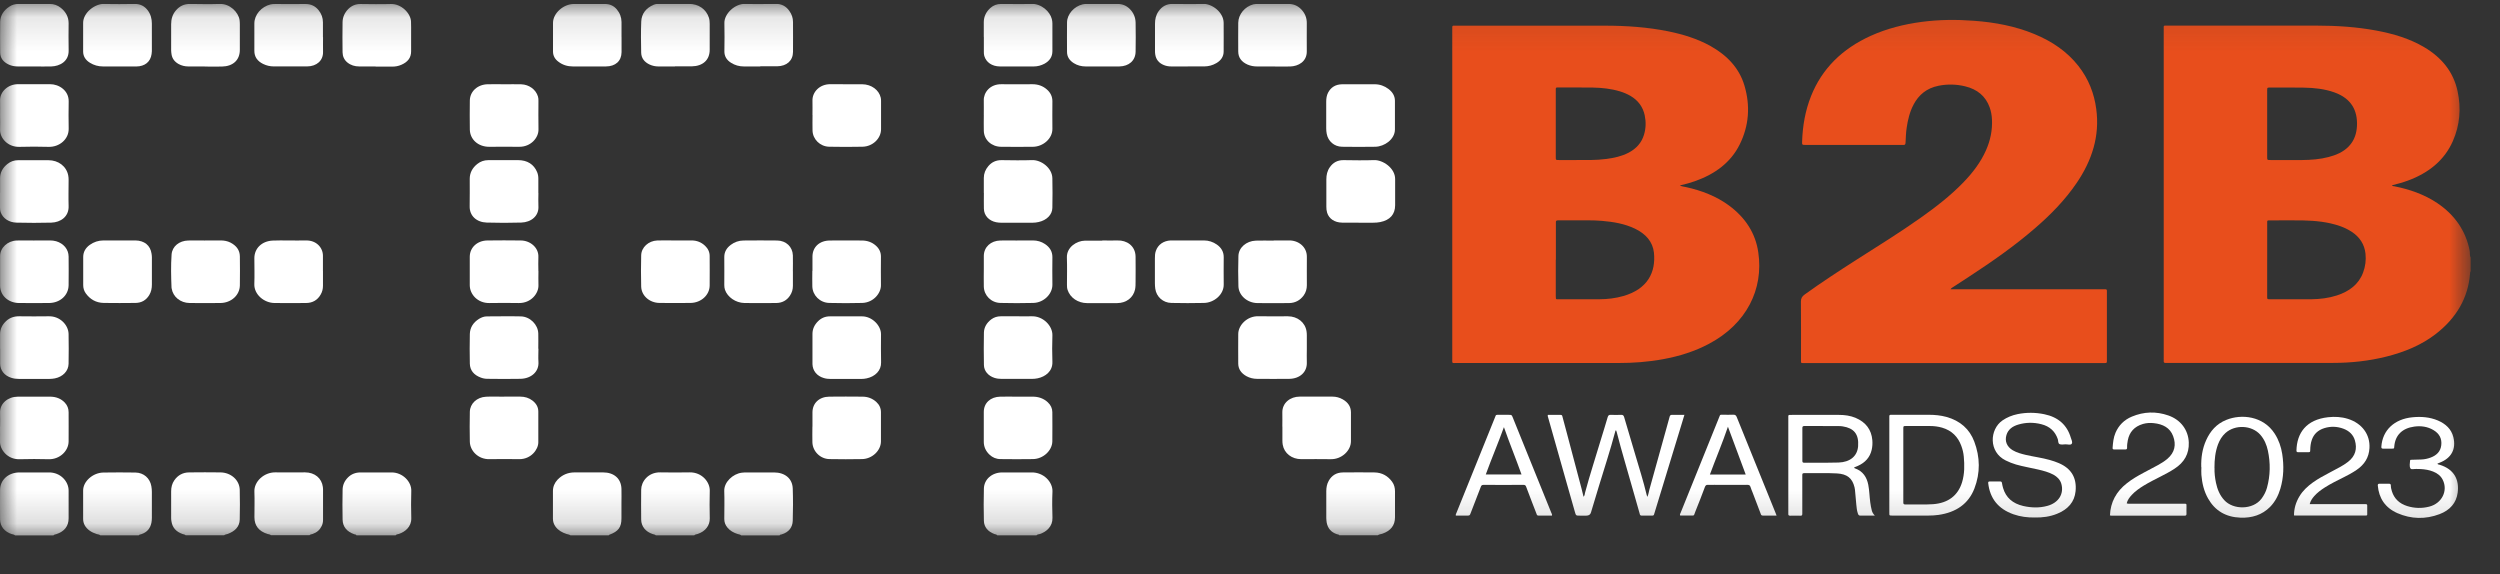 <svg width="74" height="17" viewBox="0 0 74 17" fill="none" xmlns="http://www.w3.org/2000/svg">
<rect x="0" y="0" width="74" height="17" fill="#333333" stroke="none"/>
<g clip-path="url(#clip0_2342_2097)">
<mask id="mask0_2342_2097" style="mask-type:luminance" maskUnits="userSpaceOnUse" x="0" y="0" width="74" height="16">
<path d="M73.129 0.114H0V15.845H73.129V0.114Z" fill="white"/>
</mask>
<g mask="url(#mask0_2342_2097)">
<path d="M73.131 8.028C73.114 8.046 73.116 8.069 73.114 8.09C73.059 8.82 72.708 9.412 72.103 9.883C71.675 10.215 71.175 10.42 70.637 10.555C70.118 10.686 69.588 10.742 69.052 10.742C67.421 10.745 65.787 10.742 64.155 10.742C64.142 10.742 64.127 10.742 64.114 10.742C64.067 10.747 64.04 10.733 64.046 10.684C64.049 10.663 64.046 10.64 64.046 10.618C64.046 7.371 64.046 4.124 64.046 0.878C64.046 0.739 64.029 0.758 64.177 0.758C65.641 0.758 67.103 0.756 68.567 0.758C69.164 0.758 69.759 0.796 70.346 0.906C70.845 1 71.326 1.142 71.757 1.397C72.282 1.708 72.625 2.137 72.745 2.702C72.851 3.204 72.815 3.699 72.605 4.176C72.354 4.745 71.89 5.118 71.273 5.346C71.12 5.402 70.963 5.445 70.804 5.484C70.817 5.515 70.844 5.509 70.867 5.513C71.326 5.604 71.758 5.754 72.139 6.009C72.667 6.363 72.988 6.835 73.103 7.423C73.116 7.491 73.096 7.561 73.131 7.626V8.022V8.028ZM67.108 7.679C67.108 8.043 67.108 8.409 67.108 8.773C67.108 8.857 67.108 8.858 67.196 8.858C67.603 8.858 68.009 8.861 68.417 8.858C68.673 8.855 68.926 8.824 69.169 8.746C69.538 8.626 69.817 8.418 69.947 8.069C70.015 7.889 70.039 7.7 70.019 7.512C69.99 7.237 69.851 7.017 69.603 6.856C69.496 6.787 69.38 6.732 69.257 6.689C68.904 6.568 68.535 6.532 68.161 6.524C67.843 6.518 67.525 6.524 67.209 6.524C67.189 6.524 67.168 6.524 67.148 6.524C67.123 6.524 67.109 6.536 67.109 6.559C67.109 6.585 67.109 6.609 67.109 6.635C67.109 6.984 67.109 7.333 67.109 7.682L67.108 7.679ZM67.108 3.661C67.108 3.988 67.108 4.315 67.108 4.642C67.108 4.736 67.108 4.737 67.208 4.737C67.522 4.737 67.835 4.74 68.149 4.737C68.412 4.734 68.673 4.715 68.926 4.648C69.155 4.589 69.365 4.498 69.525 4.331C69.689 4.159 69.754 3.953 69.766 3.731C69.789 3.271 69.6 2.914 69.096 2.734C68.806 2.631 68.502 2.599 68.194 2.594C67.863 2.588 67.532 2.591 67.201 2.591C67.109 2.591 67.109 2.591 67.108 2.681C67.108 3.007 67.108 3.335 67.108 3.661Z" fill="#E84E1C"/>
<path d="M5.496 15.845C5.472 15.818 5.436 15.819 5.404 15.807C5.214 15.741 5.101 15.616 5.075 15.431C5.07 15.401 5.066 15.369 5.066 15.337C5.066 15.073 5.066 14.809 5.066 14.544C5.066 14.426 5.091 14.314 5.163 14.212C5.266 14.068 5.409 13.984 5.6 13.983C5.91 13.98 6.221 13.978 6.53 13.983C6.838 13.989 7.087 14.21 7.096 14.493C7.104 14.787 7.102 15.083 7.096 15.379C7.091 15.593 6.953 15.724 6.745 15.803C6.708 15.816 6.665 15.818 6.632 15.844H5.492L5.496 15.845Z" fill="white"/>
<path d="M39.645 15.845C39.63 15.819 39.599 15.82 39.574 15.813C39.398 15.755 39.303 15.637 39.271 15.473C39.263 15.427 39.26 15.379 39.258 15.332C39.258 15.068 39.258 14.803 39.258 14.539C39.258 14.432 39.276 14.327 39.331 14.23C39.419 14.075 39.557 13.985 39.752 13.984C40.063 13.982 40.372 13.979 40.683 13.984C40.911 13.987 41.083 14.09 41.207 14.26C41.27 14.347 41.292 14.444 41.292 14.547C41.292 14.802 41.292 15.057 41.292 15.31C41.292 15.552 41.167 15.711 40.918 15.798C40.873 15.813 40.823 15.814 40.785 15.843H39.645V15.845Z" fill="white"/>
<path d="M2.968 15.845C2.94 15.819 2.9 15.819 2.865 15.809C2.787 15.784 2.712 15.751 2.647 15.703C2.529 15.615 2.461 15.502 2.461 15.361C2.461 15.082 2.463 14.801 2.461 14.522C2.458 14.248 2.75 13.992 3.06 13.987C3.377 13.983 3.695 13.981 4.011 13.987C4.256 13.992 4.439 14.156 4.48 14.391C4.49 14.447 4.495 14.504 4.495 14.56C4.495 14.815 4.495 15.07 4.495 15.323C4.495 15.373 4.492 15.423 4.482 15.473C4.45 15.637 4.356 15.756 4.179 15.813C4.154 15.821 4.124 15.821 4.108 15.845H2.968Z" fill="white"/>
<path d="M29.518 15.845C29.498 15.815 29.459 15.818 29.43 15.806C29.24 15.733 29.128 15.601 29.123 15.415C29.115 15.098 29.115 14.779 29.123 14.462C29.13 14.186 29.363 13.986 29.664 13.984C29.953 13.984 30.245 13.987 30.534 13.984C30.89 13.978 31.166 14.266 31.153 14.555C31.141 14.813 31.144 15.071 31.153 15.329C31.159 15.579 30.983 15.739 30.779 15.807C30.745 15.818 30.704 15.815 30.679 15.846H29.519L29.518 15.845Z" fill="white"/>
<path d="M21.937 15.845C21.909 15.819 21.869 15.818 21.834 15.807C21.714 15.769 21.609 15.71 21.533 15.618C21.469 15.543 21.439 15.458 21.439 15.364C21.439 15.088 21.448 14.81 21.438 14.534C21.428 14.271 21.694 14.024 21.957 13.992C22.005 13.986 22.053 13.984 22.102 13.984C22.371 13.984 22.639 13.984 22.908 13.984C23.234 13.984 23.456 14.165 23.465 14.461C23.477 14.778 23.475 15.097 23.465 15.414C23.459 15.61 23.351 15.753 23.138 15.818C23.116 15.824 23.088 15.822 23.076 15.847H21.937V15.845Z" fill="white"/>
<path d="M8.022 15.844C7.995 15.816 7.956 15.817 7.921 15.806C7.661 15.726 7.531 15.56 7.531 15.31C7.531 15.058 7.54 14.806 7.53 14.556C7.516 14.251 7.816 13.979 8.149 13.982C8.441 13.985 8.734 13.982 9.028 13.982C9.316 13.982 9.524 14.155 9.557 14.416C9.561 14.437 9.562 14.46 9.562 14.481C9.562 14.783 9.562 15.085 9.562 15.386C9.562 15.45 9.551 15.51 9.522 15.57C9.469 15.682 9.381 15.761 9.255 15.805C9.223 15.816 9.186 15.817 9.161 15.841H8.022V15.844Z" fill="white"/>
<path d="M19.411 15.845C19.386 15.819 19.349 15.819 19.319 15.808C19.11 15.74 18.98 15.58 18.979 15.38C18.975 15.084 18.977 14.79 18.979 14.494C18.979 14.267 19.175 13.976 19.546 13.982C19.835 13.987 20.125 13.987 20.414 13.982C20.783 13.976 21.018 14.277 21.009 14.527C21.001 14.8 21.003 15.073 21.009 15.347C21.013 15.549 20.885 15.728 20.652 15.805C20.617 15.817 20.577 15.816 20.55 15.845H19.411Z" fill="white"/>
<path d="M16.884 15.845C16.851 15.821 16.808 15.818 16.77 15.806C16.637 15.763 16.522 15.697 16.442 15.587C16.392 15.517 16.367 15.44 16.367 15.357C16.367 15.083 16.369 14.809 16.367 14.535C16.367 14.406 16.414 14.296 16.504 14.198C16.637 14.059 16.805 13.983 17.011 13.983C17.29 13.983 17.57 13.983 17.849 13.983C18.177 13.983 18.385 14.167 18.395 14.467C18.4 14.611 18.395 14.757 18.395 14.901C18.395 15.048 18.395 15.197 18.395 15.344C18.395 15.607 18.305 15.728 18.041 15.827C18.03 15.83 18.022 15.835 18.02 15.845H16.881H16.884Z" fill="white"/>
<path d="M10.55 15.845C10.54 15.818 10.512 15.822 10.49 15.815C10.269 15.739 10.146 15.596 10.141 15.382C10.134 15.086 10.136 14.79 10.141 14.496C10.143 14.356 10.198 14.232 10.304 14.128C10.401 14.033 10.522 13.986 10.663 13.984C10.974 13.984 11.284 13.983 11.595 13.984C11.926 13.986 12.182 14.265 12.174 14.527C12.165 14.798 12.167 15.068 12.174 15.339C12.18 15.593 11.992 15.742 11.809 15.804C11.776 15.816 11.735 15.812 11.71 15.845H10.55Z" fill="white"/>
<path d="M0.443 15.845C0.414 15.819 0.375 15.818 0.34 15.807C0.132 15.737 0.004 15.579 0.002 15.378C0 15.086 -0.001 14.793 0.002 14.5C0.005 14.203 0.248 13.986 0.574 13.984C0.864 13.983 1.153 13.987 1.442 13.984C1.792 13.978 2.033 14.253 2.031 14.523C2.03 14.796 2.031 15.069 2.031 15.343C2.031 15.575 1.905 15.734 1.664 15.812C1.635 15.821 1.602 15.821 1.582 15.847H0.443V15.845Z" fill="white"/>
<path d="M49.725 5.491C49.792 5.523 49.848 5.525 49.9 5.537C50.367 5.64 50.803 5.806 51.181 6.085C51.665 6.443 51.964 6.905 52.045 7.468C52.207 8.559 51.7 9.585 50.589 10.175C50.164 10.402 49.707 10.544 49.228 10.632C48.79 10.713 48.348 10.745 47.9 10.745C46.309 10.745 44.718 10.745 43.127 10.745C42.97 10.745 42.987 10.766 42.987 10.622C42.987 7.375 42.987 4.127 42.987 0.88C42.987 0.741 42.974 0.76 43.12 0.76C44.584 0.76 46.047 0.759 47.51 0.76C48.138 0.76 48.764 0.803 49.379 0.927C49.818 1.017 50.242 1.146 50.628 1.361C51.124 1.638 51.483 2.017 51.636 2.535C51.811 3.128 51.774 3.714 51.495 4.277C51.229 4.813 50.761 5.154 50.168 5.364C50.029 5.412 49.888 5.452 49.722 5.49L49.725 5.491ZM46.051 7.685C46.051 8.046 46.051 8.409 46.051 8.77C46.051 8.878 46.064 8.858 46.147 8.858C46.545 8.858 46.941 8.86 47.338 8.858C47.581 8.857 47.821 8.829 48.052 8.762C48.777 8.554 49.015 8.052 48.957 7.481C48.922 7.152 48.711 6.921 48.396 6.769C48.088 6.621 47.754 6.566 47.413 6.537C47.137 6.514 46.861 6.524 46.586 6.522C46.432 6.522 46.275 6.522 46.121 6.522C46.071 6.522 46.051 6.537 46.054 6.581C46.056 6.602 46.054 6.625 46.054 6.648C46.054 6.994 46.054 7.34 46.054 7.686L46.051 7.685ZM46.051 3.658C46.051 3.987 46.051 4.318 46.051 4.647C46.051 4.736 46.051 4.737 46.146 4.737C46.31 4.737 46.477 4.737 46.641 4.737C46.944 4.737 47.248 4.745 47.549 4.705C47.779 4.675 48.002 4.625 48.206 4.52C48.436 4.4 48.589 4.226 48.661 3.993C48.719 3.802 48.725 3.609 48.684 3.415C48.632 3.169 48.493 2.973 48.26 2.837C48.163 2.781 48.06 2.738 47.952 2.705C47.691 2.626 47.421 2.597 47.149 2.592C46.811 2.586 46.473 2.591 46.136 2.589C46.122 2.589 46.107 2.589 46.094 2.589C46.064 2.589 46.051 2.601 46.051 2.629C46.051 2.65 46.051 2.673 46.051 2.694C46.051 3.014 46.051 3.335 46.051 3.656V3.658Z" fill="#E84E1C"/>
<path d="M57.738 8.562C57.794 8.562 57.834 8.562 57.876 8.562C59.328 8.562 60.782 8.562 62.234 8.562C62.377 8.562 62.364 8.547 62.364 8.676C62.364 9.327 62.364 9.979 62.364 10.63C62.364 10.652 62.364 10.674 62.364 10.696C62.365 10.731 62.352 10.75 62.31 10.746C62.287 10.745 62.262 10.746 62.237 10.746C59.305 10.746 56.371 10.746 53.438 10.746C53.29 10.746 53.31 10.765 53.31 10.625C53.31 10.059 53.312 9.493 53.307 8.927C53.307 8.831 53.34 8.773 53.42 8.716C53.919 8.357 54.434 8.02 54.953 7.688C55.592 7.28 56.237 6.882 56.853 6.445C57.309 6.122 57.748 5.783 58.129 5.385C58.398 5.105 58.629 4.801 58.784 4.452C58.916 4.156 58.979 3.849 58.962 3.531C58.956 3.411 58.935 3.292 58.894 3.178C58.776 2.851 58.533 2.643 58.167 2.555C57.906 2.492 57.641 2.486 57.379 2.539C57.031 2.609 56.793 2.807 56.642 3.095C56.527 3.314 56.472 3.546 56.437 3.784C56.415 3.931 56.412 4.079 56.404 4.226C56.401 4.274 56.386 4.296 56.331 4.29C56.317 4.288 56.302 4.29 56.289 4.29C55.344 4.29 54.398 4.29 53.453 4.29C53.338 4.29 53.34 4.29 53.343 4.182C53.358 3.723 53.436 3.274 53.608 2.842C53.932 2.031 54.528 1.444 55.373 1.061C55.848 0.846 56.356 0.718 56.88 0.648C57.395 0.58 57.911 0.575 58.428 0.615C59.047 0.66 59.649 0.773 60.218 1.008C60.74 1.223 61.186 1.526 61.522 1.954C61.821 2.335 61.988 2.764 62.049 3.227C62.157 4.028 61.923 4.753 61.462 5.426C61.126 5.918 60.707 6.348 60.248 6.745C59.639 7.274 58.974 7.738 58.292 8.184C58.135 8.288 57.977 8.389 57.821 8.491C57.794 8.509 57.763 8.521 57.734 8.564L57.738 8.562Z" fill="#E84E1C"/>
<path d="M49.859 12.278C49.832 12.37 49.807 12.452 49.782 12.533C49.514 13.41 49.246 14.287 48.979 15.165C48.974 15.183 48.965 15.201 48.962 15.219C48.957 15.25 48.939 15.262 48.906 15.262C48.802 15.262 48.699 15.26 48.594 15.262C48.536 15.262 48.541 15.221 48.531 15.192C48.467 14.97 48.403 14.749 48.342 14.527C48.18 13.946 48.002 13.367 47.853 12.783C47.849 12.768 47.843 12.754 47.834 12.735C47.813 12.747 47.813 12.765 47.809 12.78C47.666 13.323 47.488 13.859 47.325 14.398C47.249 14.656 47.169 14.913 47.092 15.171C47.074 15.233 47.028 15.263 46.955 15.263C46.893 15.263 46.83 15.263 46.768 15.263C46.648 15.263 46.648 15.263 46.617 15.153C46.524 14.825 46.43 14.495 46.337 14.168C46.166 13.562 45.995 12.958 45.823 12.352C45.817 12.331 45.807 12.311 45.817 12.281C45.941 12.281 46.068 12.281 46.196 12.281C46.239 12.281 46.242 12.307 46.249 12.335C46.292 12.498 46.336 12.659 46.379 12.821C46.524 13.367 46.668 13.914 46.813 14.46C46.835 14.539 46.851 14.62 46.873 14.705C46.91 14.667 46.908 14.621 46.918 14.582C47.061 14.045 47.237 13.515 47.395 12.982C47.459 12.77 47.527 12.559 47.588 12.346C47.603 12.293 47.628 12.276 47.688 12.279C47.784 12.284 47.881 12.284 47.977 12.279C48.037 12.276 48.059 12.294 48.075 12.348C48.18 12.712 48.292 13.075 48.398 13.439C48.516 13.843 48.646 14.243 48.742 14.652C48.746 14.667 48.753 14.682 48.761 14.708C48.797 14.632 48.804 14.559 48.822 14.491C48.989 13.894 49.153 13.298 49.32 12.701C49.353 12.58 49.388 12.458 49.421 12.335C49.431 12.297 49.448 12.278 49.498 12.279C49.611 12.284 49.726 12.279 49.855 12.279L49.859 12.278Z" fill="white"/>
<path d="M6.063 1.967C5.901 1.967 5.738 1.967 5.577 1.967C5.471 1.967 5.372 1.943 5.283 1.893C5.168 1.827 5.098 1.735 5.078 1.612C5.071 1.571 5.068 1.53 5.066 1.49C5.066 1.232 5.066 0.974 5.066 0.718C5.066 0.569 5.103 0.431 5.204 0.312C5.313 0.183 5.449 0.114 5.63 0.117C5.92 0.121 6.209 0.127 6.499 0.117C6.805 0.104 7.054 0.361 7.091 0.59C7.097 0.634 7.099 0.678 7.099 0.722C7.099 0.974 7.099 1.225 7.099 1.477C7.099 1.777 6.899 1.964 6.568 1.97C6.399 1.973 6.231 1.97 6.061 1.97L6.063 1.967Z" fill="white"/>
<path d="M35.169 7.117C35.323 7.117 35.48 7.117 35.634 7.117C35.778 7.117 35.906 7.16 36.019 7.239C36.153 7.333 36.223 7.457 36.222 7.612C36.222 7.879 36.217 8.146 36.222 8.415C36.23 8.717 35.937 8.963 35.636 8.967C35.315 8.974 34.994 8.974 34.673 8.967C34.425 8.963 34.229 8.784 34.196 8.546C34.189 8.492 34.185 8.439 34.185 8.386C34.185 8.14 34.185 7.896 34.185 7.65C34.185 7.574 34.187 7.5 34.214 7.425C34.277 7.242 34.438 7.128 34.65 7.117C34.656 7.117 34.663 7.117 34.67 7.117C34.836 7.117 35.001 7.117 35.167 7.117H35.169Z" fill="white"/>
<path d="M3.527 1.967C3.369 1.967 3.209 1.967 3.051 1.967C2.91 1.967 2.779 1.931 2.662 1.858C2.534 1.779 2.461 1.669 2.461 1.525C2.461 1.243 2.461 0.959 2.461 0.677C2.461 0.372 2.814 0.103 3.095 0.115C3.391 0.127 3.688 0.12 3.985 0.117C4.156 0.115 4.281 0.183 4.375 0.309C4.462 0.425 4.494 0.557 4.495 0.693C4.497 0.967 4.495 1.24 4.495 1.515C4.495 1.543 4.492 1.571 4.487 1.6C4.455 1.829 4.291 1.965 4.034 1.968C3.865 1.971 3.697 1.968 3.527 1.968V1.967Z" fill="white"/>
<path d="M40.214 2.494C40.372 2.494 40.532 2.494 40.69 2.494C40.844 2.494 40.979 2.544 41.097 2.632C41.217 2.723 41.289 2.837 41.29 2.982C41.29 3.265 41.29 3.549 41.29 3.831C41.29 4.124 40.979 4.339 40.708 4.344C40.38 4.35 40.053 4.348 39.725 4.344C39.495 4.341 39.312 4.182 39.271 3.96C39.261 3.907 39.256 3.854 39.256 3.801C39.256 3.536 39.256 3.272 39.256 3.008C39.256 2.917 39.268 2.826 39.311 2.743C39.392 2.588 39.527 2.5 39.717 2.495C39.881 2.491 40.048 2.495 40.212 2.495L40.214 2.494Z" fill="white"/>
<path d="M37.681 1.967C37.523 1.967 37.364 1.967 37.206 1.967C37.108 1.967 37.014 1.949 36.926 1.911C36.75 1.832 36.652 1.706 36.652 1.524C36.652 1.241 36.648 0.958 36.652 0.675C36.655 0.425 36.846 0.196 37.096 0.13C37.139 0.12 37.184 0.117 37.229 0.117C37.532 0.117 37.836 0.118 38.139 0.117C38.287 0.117 38.407 0.168 38.505 0.265C38.625 0.384 38.683 0.525 38.681 0.686C38.681 0.962 38.678 1.238 38.681 1.516C38.686 1.824 38.43 1.962 38.187 1.968C38.019 1.972 37.849 1.968 37.68 1.968L37.681 1.967Z" fill="white"/>
<path d="M40.209 6.59C40.048 6.59 39.885 6.594 39.724 6.59C39.503 6.586 39.338 6.475 39.283 6.296C39.265 6.238 39.26 6.179 39.26 6.118C39.26 5.848 39.26 5.578 39.26 5.308C39.26 5.18 39.286 5.057 39.364 4.948C39.458 4.815 39.586 4.739 39.767 4.74C40.066 4.743 40.367 4.751 40.667 4.739C40.928 4.727 41.299 4.974 41.296 5.302C41.294 5.481 41.296 5.66 41.296 5.839C41.296 5.918 41.296 5.997 41.296 6.074C41.296 6.345 41.144 6.516 40.853 6.574C40.785 6.587 40.717 6.592 40.649 6.592C40.504 6.592 40.359 6.592 40.215 6.592L40.209 6.59Z" fill="white"/>
<path d="M3.541 7.117C3.695 7.117 3.852 7.117 4.006 7.117C4.274 7.12 4.451 7.264 4.486 7.509C4.491 7.544 4.496 7.577 4.496 7.612C4.496 7.882 4.496 8.152 4.496 8.423C4.496 8.53 4.477 8.635 4.419 8.732C4.329 8.882 4.193 8.967 4.003 8.967C3.694 8.97 3.383 8.972 3.073 8.967C2.839 8.963 2.663 8.857 2.536 8.679C2.485 8.606 2.463 8.524 2.463 8.438C2.463 8.161 2.463 7.885 2.463 7.607C2.463 7.459 2.531 7.34 2.656 7.249C2.776 7.163 2.912 7.117 3.067 7.117C3.225 7.117 3.384 7.117 3.542 7.117H3.541Z" fill="white"/>
<path d="M37.957 12.628C37.957 12.49 37.961 12.352 37.957 12.214C37.95 11.922 38.197 11.74 38.468 11.74C38.792 11.74 39.117 11.74 39.441 11.74C39.551 11.74 39.652 11.768 39.745 11.821C39.9 11.909 39.986 12.035 39.988 12.202C39.99 12.489 39.988 12.774 39.988 13.061C39.988 13.339 39.712 13.601 39.386 13.592C39.096 13.585 38.807 13.592 38.516 13.591C38.236 13.591 38.014 13.418 37.969 13.166C37.961 13.123 37.959 13.078 37.959 13.034C37.959 12.898 37.959 12.763 37.959 12.628H37.957Z" fill="white"/>
<path d="M6.065 7.117C6.22 7.117 6.377 7.117 6.531 7.117C6.633 7.117 6.731 7.135 6.819 7.179C6.995 7.269 7.098 7.403 7.1 7.589C7.103 7.876 7.105 8.162 7.1 8.448C7.095 8.74 6.842 8.966 6.523 8.969C6.22 8.972 5.916 8.972 5.613 8.969C5.34 8.966 5.121 8.787 5.081 8.539C5.081 8.53 5.077 8.521 5.077 8.512C5.064 8.186 5.056 7.858 5.079 7.532C5.097 7.292 5.305 7.126 5.57 7.119C5.734 7.114 5.901 7.119 6.067 7.119L6.065 7.117Z" fill="white"/>
<path d="M38.682 10.332C38.682 10.464 38.677 10.596 38.682 10.728C38.693 11.015 38.474 11.209 38.163 11.214C37.845 11.218 37.527 11.215 37.211 11.214C37.1 11.214 36.992 11.188 36.895 11.135C36.742 11.05 36.654 10.928 36.652 10.765C36.649 10.472 36.651 10.18 36.652 9.887C36.652 9.629 36.913 9.351 37.249 9.361C37.539 9.368 37.828 9.361 38.119 9.362C38.407 9.362 38.632 9.543 38.673 9.804C38.68 9.845 38.682 9.886 38.682 9.925C38.682 10.06 38.682 10.195 38.682 10.331V10.332Z" fill="white"/>
<path d="M35.157 1.967C34.996 1.967 34.833 1.967 34.672 1.967C34.595 1.967 34.52 1.955 34.45 1.926C34.304 1.867 34.219 1.762 34.196 1.616C34.189 1.579 34.188 1.541 34.188 1.504C34.188 1.237 34.188 0.97 34.188 0.703C34.188 0.572 34.214 0.446 34.294 0.334C34.394 0.191 34.529 0.112 34.721 0.115C35.011 0.12 35.302 0.127 35.59 0.114C35.876 0.1 36.217 0.363 36.22 0.675C36.223 0.958 36.22 1.242 36.22 1.524C36.22 1.674 36.142 1.788 36.005 1.868C35.896 1.932 35.774 1.966 35.645 1.966C35.483 1.966 35.32 1.966 35.159 1.966L35.157 1.967Z" fill="white"/>
<path d="M37.694 7.117C37.845 7.117 37.998 7.12 38.149 7.117C38.425 7.11 38.687 7.3 38.683 7.605C38.68 7.884 38.683 8.165 38.683 8.444C38.683 8.553 38.653 8.657 38.587 8.748C38.484 8.887 38.342 8.968 38.156 8.971C37.842 8.974 37.529 8.975 37.215 8.971C36.917 8.965 36.666 8.745 36.657 8.473C36.647 8.174 36.649 7.875 36.657 7.577C36.664 7.33 36.889 7.134 37.17 7.123C37.346 7.116 37.521 7.123 37.697 7.123L37.694 7.117Z" fill="white"/>
<path d="M24.049 12.63C24.049 12.489 24.049 12.346 24.049 12.205C24.05 11.934 24.248 11.745 24.544 11.741C24.872 11.736 25.2 11.739 25.528 11.741C25.686 11.741 25.824 11.794 25.937 11.896C26.028 11.979 26.076 12.081 26.076 12.201C26.076 12.491 26.078 12.779 26.076 13.069C26.073 13.339 25.814 13.585 25.516 13.589C25.195 13.595 24.874 13.595 24.553 13.589C24.28 13.585 24.055 13.36 24.047 13.093C24.042 12.94 24.047 12.785 24.047 12.63H24.049Z" fill="white"/>
<path d="M0.002 5.707C0.002 5.563 0.002 5.417 0.002 5.273C0.003 5.103 0.082 4.963 0.221 4.853C0.313 4.78 0.418 4.74 0.542 4.742C0.838 4.743 1.136 4.742 1.432 4.742C1.73 4.742 1.966 4.922 2.019 5.191C2.028 5.235 2.031 5.278 2.031 5.323C2.031 5.581 2.023 5.839 2.031 6.097C2.043 6.411 1.796 6.583 1.517 6.59C1.176 6.6 0.833 6.598 0.492 6.59C0.261 6.586 0.083 6.46 0.02 6.282C0.003 6.234 0 6.184 0 6.134C0 5.992 0 5.85 0 5.709L0.002 5.707Z" fill="white"/>
<path d="M32.627 7.118C32.778 7.118 32.931 7.122 33.083 7.118C33.34 7.108 33.608 7.268 33.613 7.596C33.618 7.845 33.613 8.092 33.613 8.341C33.613 8.417 33.613 8.491 33.598 8.567C33.545 8.811 33.339 8.971 33.066 8.972C32.77 8.974 32.472 8.974 32.176 8.972C31.907 8.971 31.678 8.813 31.602 8.585C31.584 8.534 31.582 8.481 31.582 8.427C31.582 8.16 31.59 7.893 31.58 7.626C31.569 7.31 31.877 7.128 32.109 7.124C32.282 7.121 32.454 7.124 32.627 7.124V7.118Z" fill="white"/>
<path d="M18.398 1.1C18.398 1.248 18.398 1.396 18.398 1.544C18.395 1.806 18.221 1.966 17.931 1.967C17.607 1.967 17.282 1.969 16.958 1.967C16.798 1.967 16.652 1.922 16.529 1.827C16.424 1.75 16.369 1.648 16.369 1.524C16.369 1.242 16.369 0.958 16.369 0.675C16.371 0.393 16.674 0.12 16.985 0.118C17.292 0.117 17.598 0.118 17.906 0.118C18.056 0.118 18.172 0.175 18.26 0.281C18.35 0.389 18.395 0.513 18.397 0.65C18.398 0.8 18.397 0.952 18.397 1.102L18.398 1.1Z" fill="white"/>
<path d="M30.105 11.741C30.259 11.741 30.416 11.741 30.57 11.741C30.743 11.741 30.895 11.795 31.016 11.909C31.103 11.99 31.148 12.087 31.149 12.197C31.151 12.487 31.152 12.776 31.149 13.066C31.144 13.337 30.878 13.585 30.577 13.589C30.256 13.595 29.935 13.592 29.614 13.589C29.488 13.589 29.379 13.542 29.291 13.459C29.178 13.353 29.12 13.225 29.12 13.076C29.12 12.78 29.118 12.484 29.12 12.19C29.122 11.927 29.318 11.747 29.607 11.741C29.774 11.738 29.938 11.741 30.105 11.741Z" fill="white"/>
<path d="M24.049 8.019C24.049 7.877 24.049 7.736 24.049 7.594C24.05 7.311 24.258 7.12 24.567 7.119C24.882 7.115 25.195 7.119 25.509 7.119C25.672 7.119 25.813 7.169 25.928 7.273C26.026 7.361 26.076 7.468 26.076 7.595C26.076 7.874 26.07 8.155 26.076 8.435C26.083 8.674 25.857 8.958 25.52 8.967C25.196 8.976 24.872 8.975 24.547 8.967C24.271 8.961 24.053 8.743 24.045 8.48C24.04 8.327 24.045 8.172 24.045 8.017L24.049 8.019Z" fill="white"/>
<path d="M24.049 10.326C24.049 10.179 24.049 10.03 24.049 9.883C24.049 9.742 24.105 9.619 24.209 9.514C24.303 9.418 24.42 9.364 24.563 9.364C24.881 9.364 25.198 9.364 25.516 9.364C25.817 9.364 26.08 9.639 26.078 9.895C26.078 10.171 26.072 10.449 26.08 10.725C26.088 10.967 25.905 11.147 25.652 11.2C25.599 11.211 25.544 11.217 25.488 11.217C25.188 11.217 24.887 11.217 24.588 11.217C24.518 11.217 24.45 11.21 24.385 11.19C24.182 11.131 24.055 10.976 24.049 10.78C24.049 10.774 24.049 10.768 24.049 10.762C24.049 10.617 24.049 10.472 24.049 10.328V10.326Z" fill="white"/>
<path d="M30.102 9.362C30.246 9.362 30.391 9.366 30.536 9.362C30.873 9.35 31.161 9.646 31.151 9.928C31.141 10.189 31.143 10.45 31.151 10.711C31.161 10.99 30.943 11.151 30.714 11.198C30.657 11.21 30.599 11.215 30.539 11.215C30.243 11.215 29.945 11.215 29.649 11.215C29.576 11.215 29.505 11.207 29.436 11.185C29.25 11.125 29.125 10.98 29.124 10.801C29.119 10.483 29.117 10.165 29.124 9.847C29.127 9.69 29.205 9.557 29.34 9.454C29.423 9.392 29.518 9.362 29.626 9.362C29.784 9.362 29.944 9.362 30.102 9.362Z" fill="white"/>
<path d="M14.923 11.74C15.081 11.74 15.241 11.74 15.399 11.74C15.535 11.74 15.657 11.777 15.761 11.857C15.87 11.941 15.933 12.047 15.934 12.177C15.936 12.482 15.936 12.788 15.934 13.093C15.934 13.307 15.716 13.595 15.369 13.591C15.076 13.588 14.782 13.585 14.489 13.591C14.158 13.6 13.913 13.345 13.907 13.076C13.9 12.78 13.902 12.484 13.907 12.19C13.912 11.947 14.115 11.757 14.386 11.743C14.564 11.734 14.745 11.742 14.923 11.742V11.739V11.74Z" fill="white"/>
<path d="M11.12 1.967C10.958 1.967 10.795 1.967 10.634 1.967C10.502 1.967 10.383 1.931 10.283 1.85C10.185 1.77 10.142 1.664 10.14 1.548C10.136 1.249 10.135 0.952 10.14 0.653C10.143 0.507 10.201 0.377 10.309 0.267C10.406 0.17 10.526 0.117 10.674 0.119C10.97 0.122 11.268 0.128 11.564 0.119C11.881 0.106 12.158 0.398 12.166 0.638C12.171 0.75 12.169 0.864 12.169 0.978C12.169 1.157 12.168 1.336 12.169 1.515C12.172 1.712 12.064 1.84 11.875 1.92C11.79 1.957 11.698 1.973 11.604 1.972C11.442 1.972 11.279 1.972 11.118 1.972L11.12 1.967Z" fill="white"/>
<path d="M0.002 10.319C0.002 10.178 0.002 10.037 0.002 9.894C0.002 9.738 0.067 9.607 0.187 9.498C0.293 9.403 0.421 9.36 0.569 9.362C0.859 9.363 1.15 9.369 1.439 9.362C1.772 9.352 2.023 9.617 2.03 9.882C2.036 10.178 2.035 10.474 2.03 10.769C2.026 10.983 1.86 11.153 1.625 11.2C1.572 11.21 1.517 11.216 1.461 11.216C1.161 11.216 0.86 11.216 0.561 11.216C0.481 11.216 0.403 11.207 0.328 11.181C0.127 11.115 0.005 10.96 0.004 10.764C0.002 10.617 0.004 10.468 0.004 10.321L0.002 10.319Z" fill="white"/>
<path d="M9.56 8.025C9.56 8.169 9.56 8.315 9.56 8.459C9.56 8.552 9.539 8.64 9.49 8.722C9.399 8.88 9.256 8.968 9.058 8.969C8.747 8.972 8.437 8.972 8.126 8.969C7.817 8.966 7.518 8.717 7.528 8.408C7.538 8.153 7.529 7.898 7.529 7.643C7.529 7.351 7.75 7.136 8.072 7.121C8.223 7.113 8.376 7.118 8.527 7.118C8.704 7.118 8.88 7.121 9.055 7.118C9.367 7.11 9.56 7.333 9.559 7.573C9.557 7.723 9.559 7.875 9.559 8.025H9.56Z" fill="white"/>
<path d="M22.505 1.967C22.343 1.967 22.18 1.967 22.019 1.967C21.881 1.967 21.753 1.931 21.64 1.859C21.508 1.777 21.44 1.665 21.442 1.516C21.445 1.24 21.45 0.962 21.442 0.686C21.432 0.414 21.749 0.101 22.072 0.114C22.365 0.126 22.657 0.12 22.952 0.114C23.137 0.111 23.268 0.186 23.364 0.322C23.436 0.422 23.473 0.533 23.473 0.651C23.473 0.947 23.476 1.241 23.473 1.537C23.471 1.795 23.288 1.959 23.003 1.962C22.837 1.964 22.672 1.962 22.506 1.962L22.505 1.967Z" fill="white"/>
<path d="M29.12 1.091C29.12 0.944 29.118 0.795 29.12 0.648C29.123 0.487 29.19 0.349 29.316 0.235C29.403 0.158 29.507 0.117 29.632 0.117C29.928 0.117 30.226 0.126 30.522 0.115C30.821 0.103 31.079 0.34 31.134 0.563C31.144 0.605 31.151 0.649 31.151 0.693C31.151 0.967 31.151 1.24 31.151 1.515C31.151 1.68 31.069 1.803 30.915 1.887C30.818 1.938 30.712 1.967 30.6 1.967C30.266 1.967 29.932 1.97 29.597 1.967C29.363 1.965 29.19 1.844 29.135 1.656C29.123 1.616 29.122 1.575 29.122 1.534C29.122 1.387 29.122 1.238 29.122 1.091H29.12Z" fill="white"/>
<path d="M0.002 3.404C0.002 3.263 0.006 3.121 0.002 2.979C-0.006 2.711 0.242 2.492 0.531 2.492C0.849 2.492 1.167 2.494 1.483 2.492C1.746 2.491 2.04 2.68 2.033 3.005C2.028 3.272 2.028 3.54 2.033 3.807C2.04 4.121 1.757 4.356 1.439 4.347C1.15 4.338 0.861 4.339 0.571 4.347C0.234 4.355 -0.009 4.089 0.002 3.829C0.009 3.688 0.002 3.547 0.002 3.404Z" fill="white"/>
<path d="M30.108 7.117C30.262 7.117 30.419 7.117 30.573 7.117C30.705 7.117 30.825 7.152 30.931 7.223C31.074 7.318 31.151 7.445 31.151 7.609C31.151 7.879 31.144 8.151 31.151 8.421C31.157 8.699 30.898 8.96 30.585 8.967C30.261 8.975 29.936 8.975 29.612 8.967C29.339 8.961 29.128 8.747 29.121 8.485C29.116 8.306 29.121 8.127 29.121 7.947C29.121 7.821 29.12 7.696 29.121 7.57C29.126 7.31 29.328 7.125 29.61 7.119C29.777 7.116 29.941 7.119 30.108 7.119V7.117Z" fill="white"/>
<path d="M19.984 7.117C20.145 7.117 20.308 7.117 20.469 7.117C20.626 7.117 20.759 7.171 20.867 7.273C20.957 7.356 21.006 7.46 21.006 7.578C21.006 7.871 21.01 8.162 21.006 8.455C21.002 8.735 20.752 8.962 20.443 8.967C20.135 8.971 19.829 8.97 19.521 8.967C19.227 8.964 18.987 8.754 18.979 8.483C18.971 8.175 18.971 7.866 18.979 7.558C18.984 7.322 19.194 7.129 19.455 7.118C19.631 7.111 19.806 7.118 19.982 7.118V7.117H19.984Z" fill="white"/>
<path d="M15.938 10.322C15.938 10.451 15.929 10.581 15.938 10.71C15.959 11.001 15.726 11.204 15.412 11.213C15.084 11.221 14.757 11.216 14.429 11.213C14.359 11.213 14.291 11.2 14.228 11.175C14.027 11.1 13.912 10.963 13.907 10.764C13.902 10.471 13.9 10.178 13.907 9.887C13.912 9.696 14.008 9.544 14.183 9.436C14.253 9.394 14.329 9.365 14.414 9.365C14.748 9.365 15.083 9.357 15.417 9.365C15.69 9.372 15.925 9.608 15.933 9.869C15.938 10.019 15.933 10.171 15.933 10.321L15.938 10.322Z" fill="white"/>
<path d="M32.621 1.967C32.46 1.967 32.297 1.967 32.136 1.967C32.009 1.967 31.89 1.936 31.785 1.87C31.658 1.791 31.584 1.682 31.584 1.538C31.584 1.245 31.58 0.954 31.584 0.661C31.587 0.419 31.793 0.189 32.046 0.129C32.087 0.12 32.127 0.117 32.169 0.117C32.472 0.117 32.776 0.119 33.079 0.117C33.224 0.117 33.34 0.167 33.437 0.261C33.555 0.377 33.611 0.518 33.614 0.673C33.618 0.958 33.62 1.245 33.614 1.53C33.609 1.793 33.418 1.963 33.129 1.967C32.959 1.97 32.791 1.967 32.621 1.967Z" fill="white"/>
<path d="M29.12 3.404C29.12 3.26 29.123 3.114 29.12 2.97C29.113 2.742 29.301 2.489 29.64 2.493C29.948 2.498 30.254 2.493 30.562 2.493C30.725 2.493 30.866 2.543 30.984 2.645C31.096 2.741 31.151 2.858 31.151 2.997C31.151 3.267 31.146 3.539 31.151 3.809C31.157 4.101 30.875 4.342 30.575 4.345C30.261 4.348 29.946 4.348 29.634 4.345C29.349 4.343 29.128 4.14 29.121 3.874C29.116 3.717 29.121 3.56 29.121 3.402L29.12 3.404Z" fill="white"/>
<path d="M14.93 2.495C15.096 2.495 15.261 2.49 15.427 2.495C15.663 2.503 15.863 2.651 15.924 2.858C15.938 2.9 15.938 2.944 15.938 2.988C15.938 3.268 15.933 3.548 15.939 3.828C15.946 4.078 15.711 4.35 15.366 4.345C15.069 4.341 14.772 4.345 14.476 4.345C14.155 4.345 13.912 4.128 13.907 3.835C13.903 3.55 13.903 3.263 13.907 2.976C13.91 2.706 14.136 2.501 14.432 2.494C14.597 2.49 14.763 2.494 14.93 2.494V2.495Z" fill="white"/>
<path d="M15.937 5.714C15.937 5.843 15.93 5.972 15.937 6.101C15.957 6.394 15.721 6.579 15.43 6.588C15.088 6.598 14.746 6.599 14.405 6.588C14.105 6.578 13.896 6.388 13.902 6.106C13.909 5.836 13.902 5.564 13.904 5.294C13.904 5.118 13.981 4.97 14.127 4.854C14.22 4.779 14.33 4.74 14.458 4.74C14.751 4.741 15.045 4.74 15.338 4.74C15.607 4.74 15.804 4.864 15.899 5.095C15.925 5.157 15.935 5.222 15.935 5.289C15.935 5.43 15.935 5.573 15.935 5.714H15.937Z" fill="white"/>
<path d="M23.47 8.028C23.47 8.172 23.47 8.316 23.47 8.462C23.47 8.565 23.442 8.661 23.384 8.749C23.292 8.888 23.158 8.967 22.976 8.969C22.662 8.972 22.349 8.973 22.035 8.969C21.775 8.964 21.533 8.794 21.459 8.577C21.444 8.532 21.439 8.486 21.439 8.438C21.439 8.161 21.443 7.885 21.439 7.609C21.438 7.459 21.506 7.342 21.629 7.249C21.739 7.167 21.865 7.12 22.008 7.119C22.339 7.117 22.67 7.114 23.001 7.119C23.267 7.122 23.459 7.304 23.469 7.557C23.474 7.714 23.469 7.871 23.469 8.028H23.47Z" fill="white"/>
<path d="M1.014 7.117C1.166 7.117 1.317 7.117 1.47 7.117C1.537 7.117 1.6 7.123 1.663 7.141C1.884 7.207 2.029 7.38 2.031 7.594C2.034 7.876 2.034 8.16 2.031 8.442C2.027 8.741 1.78 8.966 1.452 8.969C1.156 8.971 0.858 8.972 0.562 8.969C0.246 8.966 0.006 8.749 0.003 8.461C-0 8.168 0.005 7.876 0.003 7.583C-0 7.331 0.231 7.125 0.499 7.119C0.672 7.114 0.843 7.119 1.016 7.119L1.014 7.117Z" fill="white"/>
<path d="M29.121 5.71C29.121 5.563 29.121 5.414 29.121 5.267C29.121 5.136 29.168 5.019 29.254 4.918C29.352 4.802 29.479 4.739 29.645 4.74C29.944 4.743 30.246 4.751 30.545 4.739C30.816 4.728 31.144 4.969 31.15 5.276C31.157 5.567 31.155 5.86 31.15 6.153C31.147 6.354 30.984 6.519 30.743 6.572C30.683 6.586 30.622 6.593 30.558 6.593C30.252 6.593 29.944 6.593 29.638 6.593C29.587 6.593 29.535 6.587 29.485 6.578C29.269 6.534 29.126 6.378 29.123 6.175C29.119 6.021 29.123 5.866 29.123 5.713L29.121 5.71Z" fill="white"/>
<path d="M0.002 12.632C0.002 12.497 0.008 12.362 0.002 12.227C-0.013 11.935 0.246 11.741 0.524 11.742C0.762 11.742 1 11.742 1.238 11.742C1.327 11.742 1.417 11.741 1.507 11.742C1.67 11.747 1.808 11.803 1.916 11.915C1.994 11.997 2.031 12.095 2.031 12.201C2.031 12.491 2.034 12.779 2.031 13.069C2.028 13.348 1.767 13.6 1.445 13.593C1.156 13.585 0.867 13.585 0.576 13.593C0.22 13.602 -0.003 13.307 3.67287e-05 13.075C0.003 12.928 3.67287e-05 12.779 3.67287e-05 12.632H0.002Z" fill="white"/>
<path d="M15.938 8.024C15.938 8.163 15.933 8.301 15.938 8.439C15.949 8.68 15.723 8.976 15.355 8.97C15.066 8.965 14.777 8.965 14.486 8.97C14.136 8.975 13.907 8.71 13.905 8.445C13.905 8.163 13.903 7.879 13.905 7.596C13.908 7.326 14.125 7.124 14.421 7.118C14.752 7.112 15.083 7.115 15.414 7.118C15.69 7.118 15.949 7.326 15.936 7.609C15.929 7.747 15.936 7.885 15.936 8.023L15.938 8.024Z" fill="white"/>
<path d="M24.049 3.406C24.049 3.265 24.053 3.122 24.049 2.981C24.041 2.729 24.257 2.488 24.583 2.492C24.898 2.497 25.21 2.491 25.525 2.494C25.794 2.497 26.019 2.664 26.07 2.891C26.077 2.922 26.079 2.954 26.079 2.986C26.079 3.265 26.079 3.546 26.079 3.825C26.079 4.098 25.834 4.336 25.533 4.343C25.202 4.35 24.871 4.35 24.54 4.343C24.274 4.336 24.058 4.122 24.051 3.867C24.046 3.714 24.051 3.559 24.051 3.404L24.049 3.406Z" fill="white"/>
<path d="M1.014 1.967C0.853 1.967 0.69 1.967 0.529 1.967C0.434 1.967 0.344 1.951 0.259 1.911C0.099 1.837 0.005 1.719 0.005 1.552C0.003 1.25 -0 0.947 0.005 0.647C0.01 0.456 0.109 0.305 0.279 0.195C0.359 0.141 0.45 0.117 0.55 0.117C0.856 0.117 1.164 0.119 1.47 0.117C1.598 0.117 1.706 0.157 1.799 0.231C1.949 0.351 2.031 0.503 2.031 0.686C2.031 0.954 2.024 1.221 2.032 1.488C2.042 1.82 1.766 1.96 1.518 1.967C1.35 1.972 1.181 1.967 1.011 1.967H1.014Z" fill="white"/>
<path d="M9.562 1.101C9.562 1.245 9.559 1.391 9.562 1.535C9.569 1.787 9.379 1.965 9.088 1.966C8.76 1.968 8.433 1.966 8.105 1.966C7.992 1.966 7.887 1.941 7.787 1.892C7.619 1.809 7.528 1.683 7.529 1.503C7.531 1.233 7.529 0.963 7.529 0.693C7.529 0.436 7.737 0.197 8.008 0.131C8.053 0.121 8.097 0.119 8.141 0.119C8.441 0.119 8.742 0.122 9.041 0.119C9.208 0.118 9.332 0.181 9.429 0.3C9.515 0.406 9.559 0.527 9.559 0.661C9.559 0.808 9.559 0.957 9.559 1.104L9.562 1.101Z" fill="white"/>
<path d="M19.977 1.967C19.816 1.967 19.653 1.967 19.492 1.967C19.4 1.967 19.314 1.949 19.232 1.912C19.074 1.839 18.983 1.721 18.979 1.56C18.973 1.252 18.968 0.944 18.981 0.636C18.991 0.409 19.119 0.238 19.35 0.141C19.404 0.118 19.462 0.113 19.522 0.115C19.811 0.115 20.101 0.115 20.39 0.115C20.678 0.115 20.902 0.271 20.984 0.525C21.002 0.583 21.007 0.642 21.007 0.702C21.007 0.96 21.007 1.218 21.007 1.475C21.007 1.774 20.806 1.959 20.473 1.964C20.308 1.965 20.142 1.964 19.977 1.964V1.967Z" fill="white"/>
<path d="M54.883 13.835C54.883 13.854 54.892 13.858 54.902 13.861C55.148 13.948 55.256 14.126 55.301 14.35C55.334 14.522 55.336 14.695 55.359 14.866C55.371 14.951 55.384 15.035 55.407 15.117C55.421 15.165 55.444 15.209 55.496 15.262C55.336 15.262 55.198 15.264 55.058 15.262C55.012 15.262 55 15.221 54.99 15.19C54.963 15.107 54.955 15.023 54.947 14.939C54.933 14.792 54.92 14.645 54.907 14.497C54.905 14.473 54.9 14.447 54.894 14.423C54.827 14.153 54.676 14.03 54.371 14.013C54.05 13.995 53.729 14.01 53.408 14.004C53.342 14.004 53.348 14.039 53.348 14.077C53.348 14.35 53.348 14.625 53.348 14.898C53.348 15.001 53.348 15.106 53.348 15.209C53.348 15.249 53.338 15.267 53.29 15.265C53.19 15.262 53.09 15.262 52.991 15.265C52.943 15.265 52.931 15.247 52.934 15.209C52.934 15.194 52.934 15.177 52.934 15.162C52.934 14.238 52.934 13.312 52.934 12.387C52.934 12.268 52.921 12.283 53.049 12.281C53.511 12.281 53.974 12.281 54.436 12.281C54.602 12.281 54.766 12.303 54.92 12.366C55.231 12.497 55.394 12.72 55.421 13.028C55.429 13.125 55.424 13.222 55.401 13.319C55.349 13.537 55.211 13.693 54.993 13.79C54.955 13.807 54.915 13.822 54.879 13.837L54.883 13.835ZM53.955 12.612V12.609C53.776 12.609 53.598 12.611 53.418 12.609C53.363 12.609 53.348 12.626 53.35 12.674C53.352 12.901 53.35 13.127 53.35 13.353C53.35 13.45 53.352 13.547 53.35 13.644C53.35 13.685 53.365 13.699 53.41 13.697C53.486 13.694 53.561 13.697 53.638 13.697C53.899 13.697 54.162 13.7 54.423 13.691C54.762 13.679 54.977 13.503 55 13.209C55.027 12.849 54.875 12.673 54.546 12.621C54.509 12.615 54.471 12.612 54.433 12.612C54.275 12.612 54.115 12.612 53.957 12.612H53.955Z" fill="white"/>
<path d="M55.924 13.778C55.924 13.315 55.924 12.853 55.924 12.39C55.924 12.367 55.924 12.346 55.924 12.323C55.922 12.292 55.937 12.276 55.972 12.278C55.989 12.278 56.007 12.278 56.024 12.278C56.383 12.278 56.742 12.278 57.1 12.278C57.273 12.278 57.444 12.295 57.611 12.34C58.025 12.454 58.301 12.704 58.439 13.072C58.612 13.532 58.62 13.999 58.442 14.461C58.266 14.915 57.9 15.166 57.383 15.241C57.283 15.255 57.183 15.261 57.083 15.261C56.724 15.261 56.365 15.261 56.007 15.261C55.924 15.261 55.924 15.261 55.924 15.183C55.924 14.714 55.924 14.245 55.924 13.776V13.778ZM56.338 13.77C56.338 14.052 56.338 14.336 56.338 14.618C56.338 14.704 56.34 14.789 56.338 14.873C56.336 14.921 56.356 14.933 56.405 14.933C56.677 14.927 56.95 14.943 57.221 14.924C57.667 14.89 57.958 14.667 58.078 14.272C58.153 14.024 58.151 13.769 58.128 13.515C58.118 13.406 58.093 13.298 58.053 13.193C57.957 12.934 57.779 12.745 57.487 12.659C57.368 12.624 57.245 12.61 57.12 12.61C56.889 12.61 56.657 12.61 56.426 12.61C56.34 12.61 56.338 12.61 56.338 12.695C56.338 13.054 56.338 13.412 56.338 13.771V13.77Z" fill="white"/>
<path d="M60.23 15.318C60.013 15.321 59.804 15.295 59.601 15.224C59.137 15.062 58.902 14.744 58.851 14.303C58.846 14.265 58.859 14.251 58.899 14.251C58.999 14.251 59.099 14.251 59.198 14.251C59.235 14.251 59.253 14.26 59.258 14.298C59.265 14.348 59.278 14.397 59.291 14.445C59.374 14.729 59.576 14.905 59.887 14.977C60.125 15.031 60.366 15.039 60.602 14.974C60.935 14.883 61.099 14.618 61.016 14.322C60.981 14.2 60.895 14.113 60.779 14.049C60.64 13.975 60.487 13.935 60.334 13.899C60.115 13.847 59.89 13.812 59.672 13.749C59.568 13.717 59.466 13.679 59.37 13.63C58.856 13.378 58.891 12.709 59.273 12.445C59.408 12.352 59.557 12.292 59.721 12.258C59.983 12.205 60.248 12.207 60.511 12.261C60.926 12.346 61.186 12.583 61.296 12.956C61.314 13.016 61.357 13.09 61.322 13.137C61.289 13.183 61.201 13.149 61.136 13.152C61.078 13.155 61.01 13.167 60.963 13.146C60.913 13.122 60.928 13.049 60.911 12.999C60.833 12.771 60.675 12.619 60.421 12.556C60.193 12.498 59.963 12.501 59.739 12.568C59.571 12.618 59.441 12.71 59.391 12.876C59.336 13.058 59.403 13.223 59.576 13.327C59.696 13.398 59.832 13.434 59.968 13.466C60.201 13.52 60.442 13.55 60.672 13.615C60.764 13.641 60.855 13.671 60.941 13.708C61.317 13.869 61.475 14.151 61.437 14.54C61.406 14.86 61.211 15.078 60.892 15.207C60.68 15.294 60.456 15.323 60.226 15.318H60.23Z" fill="white"/>
<path d="M62.455 15.251C62.471 14.866 62.639 14.551 62.957 14.303C63.108 14.183 63.278 14.085 63.451 13.993C63.59 13.918 63.732 13.846 63.87 13.77C63.971 13.715 64.068 13.654 64.154 13.582C64.376 13.392 64.419 13.16 64.324 12.908C64.233 12.663 64.021 12.552 63.75 12.525C63.644 12.514 63.536 12.519 63.432 12.549C63.175 12.625 63.03 12.791 62.983 13.032C62.97 13.103 62.959 13.175 62.962 13.248C62.964 13.286 62.953 13.305 62.905 13.305C62.799 13.302 62.691 13.304 62.584 13.305C62.543 13.305 62.529 13.289 62.533 13.254C62.544 13.103 62.558 12.953 62.619 12.81C62.712 12.593 62.872 12.428 63.105 12.331C63.458 12.184 63.819 12.171 64.181 12.297C64.555 12.426 64.776 12.735 64.788 13.1C64.8 13.431 64.657 13.685 64.366 13.874C64.234 13.961 64.093 14.034 63.951 14.107C63.783 14.192 63.614 14.277 63.453 14.375C63.324 14.454 63.201 14.541 63.1 14.65C63.033 14.723 62.975 14.799 62.95 14.898C62.988 14.916 63.027 14.91 63.063 14.91C63.577 14.91 64.091 14.91 64.605 14.91C64.738 14.91 64.718 14.902 64.72 15.017C64.72 15.08 64.717 15.143 64.72 15.206C64.723 15.253 64.702 15.268 64.653 15.263C64.643 15.263 64.633 15.263 64.622 15.263C63.928 15.263 63.234 15.263 62.541 15.263C62.514 15.263 62.486 15.268 62.451 15.254L62.455 15.251Z" fill="white"/>
<path d="M45.939 15.262C45.806 15.262 45.672 15.262 45.538 15.262C45.495 15.262 45.489 15.233 45.48 15.207C45.44 15.101 45.398 14.993 45.356 14.887C45.295 14.727 45.232 14.566 45.173 14.405C45.158 14.366 45.139 14.352 45.092 14.352C44.699 14.354 44.305 14.355 43.913 14.352C43.858 14.352 43.843 14.377 43.83 14.415C43.73 14.673 43.632 14.931 43.532 15.187C43.504 15.26 43.504 15.262 43.417 15.262C43.31 15.262 43.204 15.262 43.093 15.262C43.083 15.228 43.103 15.204 43.111 15.181C43.49 14.24 43.869 13.301 44.249 12.361C44.288 12.264 44.27 12.281 44.38 12.279C44.473 12.279 44.566 12.279 44.659 12.279C44.744 12.279 44.746 12.279 44.776 12.353C44.904 12.672 45.034 12.989 45.162 13.308C45.413 13.93 45.666 14.551 45.917 15.174C45.927 15.2 45.947 15.224 45.939 15.262ZM44.515 12.646C44.347 13.115 44.15 13.572 43.979 14.044H45.037C44.869 13.574 44.681 13.115 44.517 12.646H44.515Z" fill="white"/>
<path d="M52.588 15.262C52.443 15.262 52.313 15.26 52.182 15.262C52.127 15.262 52.124 15.227 52.112 15.195C52.034 14.993 51.957 14.791 51.881 14.589C51.857 14.53 51.833 14.471 51.814 14.412C51.799 14.365 51.773 14.351 51.719 14.351C51.395 14.354 51.071 14.351 50.746 14.351C50.685 14.351 50.622 14.354 50.56 14.351C50.505 14.347 50.483 14.369 50.465 14.415C50.374 14.658 50.281 14.902 50.182 15.143C50.126 15.284 50.171 15.257 49.998 15.26C49.908 15.26 49.82 15.26 49.732 15.26C49.717 15.224 49.738 15.2 49.748 15.175C50.127 14.234 50.507 13.295 50.886 12.354C50.924 12.261 50.906 12.278 51.009 12.276C51.106 12.276 51.202 12.281 51.298 12.275C51.362 12.272 51.387 12.294 51.408 12.346C51.575 12.762 51.744 13.178 51.912 13.592C52.125 14.119 52.34 14.647 52.553 15.174C52.563 15.197 52.571 15.221 52.586 15.259L52.588 15.262ZM51.673 14.046C51.496 13.572 51.325 13.109 51.147 12.631C50.983 13.117 50.786 13.575 50.613 14.046H51.673Z" fill="white"/>
<path d="M65.157 13.828C65.149 13.551 65.187 13.283 65.304 13.026C65.424 12.762 65.606 12.546 65.901 12.428C66.345 12.248 66.992 12.311 67.331 12.836C67.451 13.023 67.521 13.226 67.554 13.439C67.607 13.785 67.599 14.128 67.498 14.468C67.438 14.667 67.345 14.852 67.192 15.007C66.957 15.242 66.659 15.335 66.318 15.323C65.879 15.307 65.563 15.113 65.362 14.761C65.236 14.54 65.181 14.301 65.161 14.055C65.154 13.981 65.161 13.905 65.161 13.829L65.157 13.828ZM65.55 13.858C65.545 13.987 65.561 14.14 65.593 14.292C65.633 14.479 65.701 14.655 65.838 14.804C66.104 15.097 66.688 15.094 66.939 14.763C67.014 14.662 67.07 14.556 67.102 14.439C67.203 14.073 67.208 13.706 67.129 13.337C67.092 13.166 67.025 13.005 66.904 12.867C66.651 12.583 66.16 12.56 65.874 12.817C65.769 12.912 65.701 13.028 65.653 13.154C65.572 13.374 65.547 13.6 65.548 13.856L65.55 13.858Z" fill="white"/>
<path d="M68.368 14.923C68.418 14.923 68.456 14.923 68.493 14.923C68.98 14.923 69.466 14.923 69.953 14.923C69.978 14.923 70.002 14.923 70.026 14.923C70.056 14.923 70.07 14.935 70.07 14.963C70.07 15.051 70.07 15.139 70.07 15.227C70.07 15.251 70.058 15.26 70.031 15.26C70.018 15.26 70.003 15.26 69.99 15.26C69.313 15.26 68.638 15.26 67.961 15.26C67.944 15.26 67.927 15.259 67.902 15.257C67.902 15.052 67.959 14.864 68.064 14.69C68.162 14.527 68.3 14.397 68.458 14.283C68.611 14.173 68.777 14.084 68.944 13.996C69.052 13.94 69.158 13.882 69.265 13.824C69.348 13.779 69.426 13.729 69.501 13.671C69.724 13.498 69.777 13.279 69.704 13.032C69.656 12.871 69.541 12.757 69.371 12.692C69.183 12.621 68.989 12.613 68.796 12.674C68.611 12.733 68.488 12.85 68.43 13.02C68.396 13.117 68.385 13.216 68.383 13.317C68.383 13.384 68.38 13.384 68.308 13.386C68.215 13.386 68.122 13.386 68.029 13.386C67.989 13.386 67.974 13.372 67.975 13.335C67.987 12.813 68.267 12.423 68.909 12.35C69.108 12.328 69.308 12.338 69.501 12.399C69.917 12.531 70.16 12.863 70.136 13.264C70.121 13.534 69.995 13.745 69.76 13.906C69.642 13.988 69.514 14.057 69.384 14.122C69.191 14.219 68.997 14.313 68.816 14.428C68.699 14.503 68.589 14.585 68.501 14.685C68.443 14.752 68.393 14.822 68.368 14.919V14.923Z" fill="white"/>
<path d="M72.145 13.721C72.16 13.753 72.188 13.75 72.21 13.756C72.654 13.891 72.797 14.209 72.747 14.585C72.707 14.889 72.517 15.102 72.213 15.218C71.794 15.377 71.37 15.368 70.96 15.188C70.593 15.025 70.415 14.74 70.383 14.374C70.38 14.335 70.392 14.316 70.438 14.318C70.528 14.319 70.618 14.321 70.708 14.318C70.753 14.318 70.769 14.332 70.769 14.373C70.769 14.43 70.783 14.485 70.799 14.54C70.867 14.757 71.019 14.907 71.255 14.98C71.469 15.046 71.687 15.053 71.907 14.996C72.28 14.901 72.466 14.527 72.306 14.204C72.248 14.086 72.148 14.008 72.02 13.958C71.902 13.911 71.777 13.891 71.649 13.884C71.608 13.881 71.566 13.884 71.524 13.881C71.465 13.876 71.375 13.908 71.35 13.866C71.31 13.799 71.335 13.712 71.338 13.635C71.338 13.604 71.371 13.609 71.395 13.609C71.488 13.606 71.581 13.606 71.674 13.601C71.767 13.597 71.859 13.577 71.945 13.545C72.126 13.478 72.24 13.362 72.261 13.181C72.285 12.988 72.208 12.835 72.028 12.729C71.855 12.627 71.662 12.6 71.463 12.627C71.105 12.676 70.901 12.88 70.871 13.208C70.864 13.278 70.876 13.281 70.787 13.28C70.708 13.28 70.629 13.278 70.55 13.28C70.501 13.281 70.485 13.271 70.488 13.222C70.521 12.733 70.874 12.402 71.411 12.351C71.671 12.326 71.922 12.346 72.16 12.446C72.394 12.546 72.561 12.703 72.619 12.938C72.707 13.296 72.559 13.56 72.218 13.694C72.195 13.703 72.171 13.714 72.148 13.723L72.145 13.721Z" fill="white"/>
</g>
</g>
<defs>
<clipPath id="clip0_2342_2097">
<rect width="74" height="16" fill="white" transform="translate(0 0.114)"/>
</clipPath>
</defs>
</svg>
